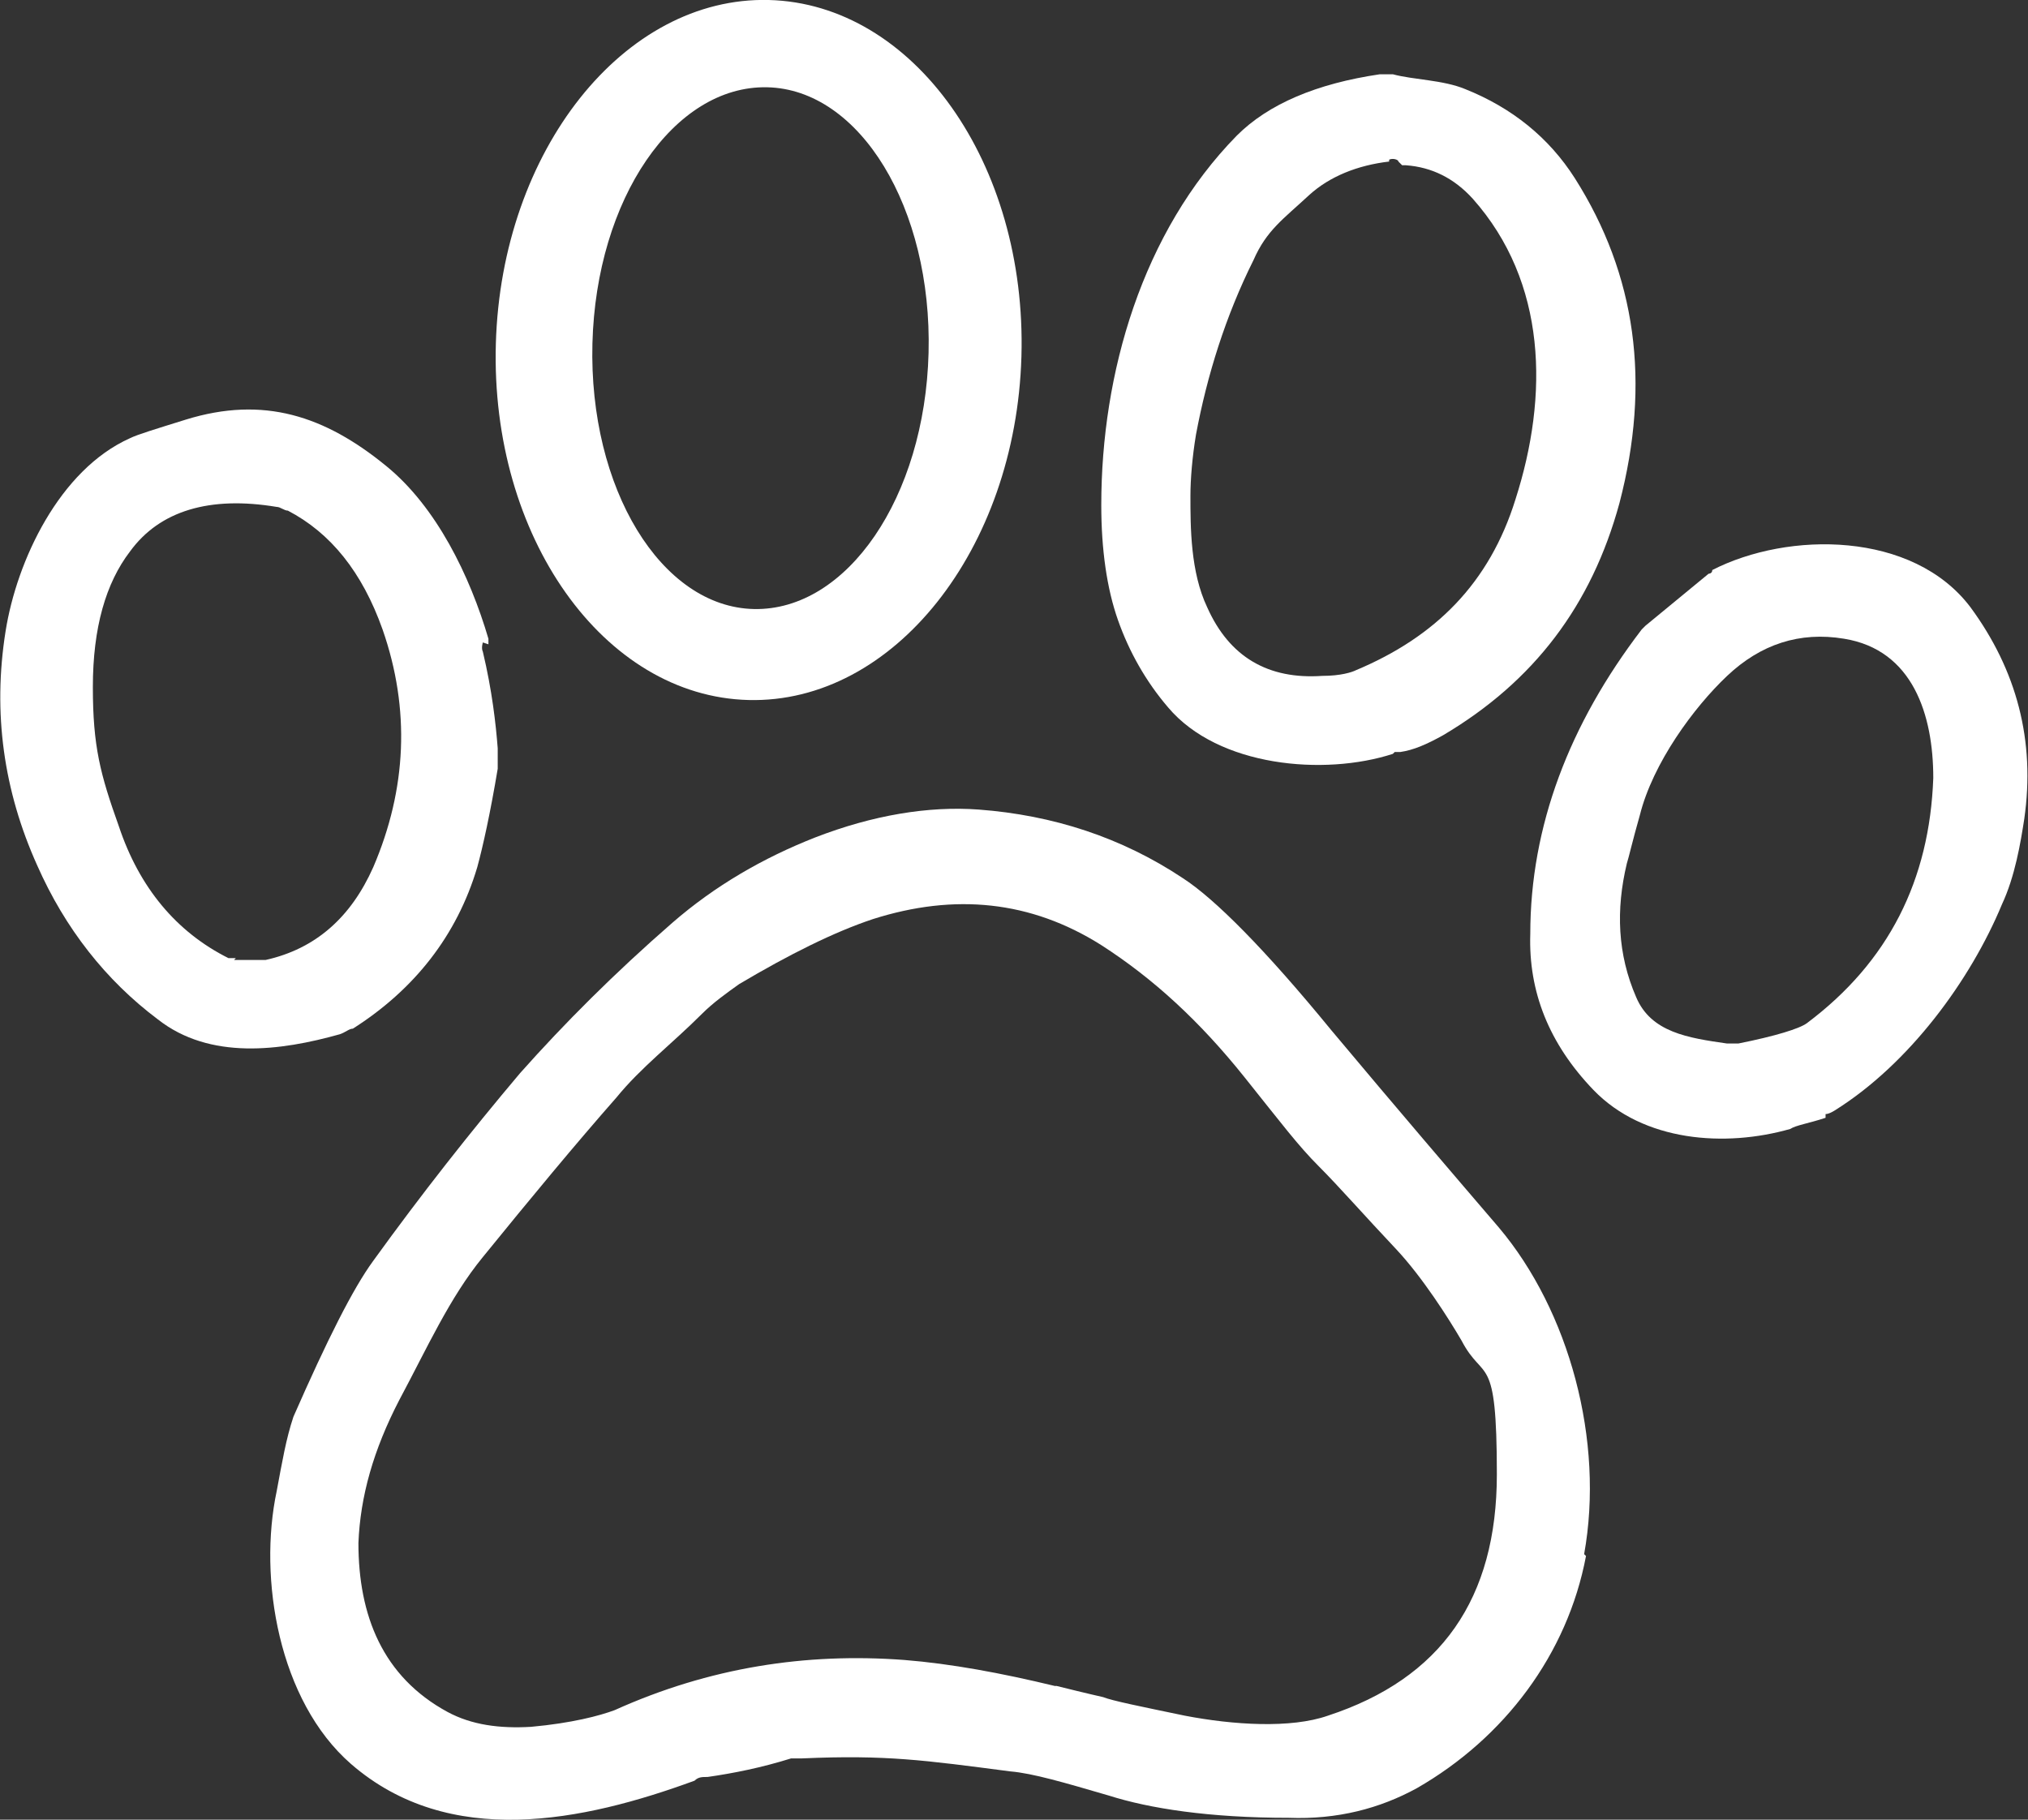 <svg xmlns="http://www.w3.org/2000/svg" id="Ebene_1" viewBox="0 0 109.2 98"><rect x="0" y="0" width="109.2" height="98" fill="#333333" stroke="none"/><path d="M41.4,0c7.8.2,13.9,8.8,13.6,19.2-.3,10.4-6.9,18.7-14.7,18.5s-13.9-8.8-13.6-19.2C27,8.1,33.6-.2,41.4,0M41.3,4.7c-5-.1-9.2,6-9.4,13.8-.2,7.8,3.7,14.2,8.7,14.3s9.2-6,9.4-13.8c.2-7.8-3.7-14.2-8.7-14.3h0Z" fill="#fff"></path><path d="M75,40.6c-3.7,1.2-9.4.7-12.1-2.5-1.2-1.4-2.1-3-2.7-4.7-.6-1.7-.9-3.8-.9-6.2,0-7.1,2.2-14.7,7.3-19.9,1.7-1.7,4.3-2.8,7.7-3.3h.7c1.1.3,2.7.3,3.9.8,2.5,1,4.5,2.6,5.9,4.8,3.3,5.2,4.1,11,2.4,17.5-1.5,5.5-4.6,9.6-9.5,12.5-.9.5-1.6.8-2.3.9h-.3M74.8,8.7c-1.7.2-3.2.8-4.3,1.8-1.4,1.3-2.3,1.9-3,3.5-1.5,3-2.5,6.2-3.1,9.4-.2,1.2-.3,2.4-.3,3.3,0,1.7,0,4.1.9,6,1.2,2.7,3.3,3.9,6.2,3.7,1,0,1.6-.2,1.8-.3,4.3-1.8,7.2-4.7,8.6-9.2,1.8-5.6,1.7-11.7-2.3-16.2-1-1.1-2.2-1.7-3.6-1.8h-.2l-.2-.2c0-.1-.3-.2-.5-.1h0Z" fill="#fff"></path><path d="M26,34.6c0,0-.1.3,0,.5.5,2.1.7,3.9.8,5.2v1.1c-.4,2.4-.8,4.2-1.1,5.3-1.1,3.7-3.4,6.6-6.7,8.7-.2,0-.4.2-.7.3-3.2.9-7,1.4-9.8-.8-2.8-2.1-5-4.9-6.5-8.3C.2,42.6-.4,38.4.3,34c.6-3.8,2.9-8.7,6.7-10.4.4-.2,1.4-.5,3-1,4.2-1.3,7.5-.2,10.8,2.5,2.7,2.2,4.5,5.9,5.5,9.3v.3M12.6,51.7c.7,0,1.2,0,1.7,0,2.7-.6,4.6-2.3,5.8-5,1.8-4.2,2-8.5.5-12.8-1.1-3.1-2.8-5.2-5.1-6.4-.2,0-.4-.2-.6-.2-3.6-.6-6.3.2-7.9,2.4-1.3,1.7-2,4.1-2,7.3s.4,4.7,1.4,7.5c1.1,3.3,3.1,5.7,5.9,7.1.1,0,.2,0,.4,0h0Z" fill="#fff"></path><path d="M98.3,60.2c-.9.3-1.6.4-1.9.6-3.5,1-7.9.7-10.6-2.1-2.4-2.5-3.5-5.3-3.4-8.4,0-5.8,2.1-11.3,6-16.4,0,0,0,0,.2-.2l3.4-2.8s.2,0,.2-.2c4.1-2.1,10.8-2.1,13.9,2,2.5,3.4,3.5,7.2,2.9,11.4-.2,1.3-.5,3.1-1.2,4.6-1.7,4.1-5,8.6-9,11.1,0,0-.3.2-.5.2M93.6,56.2c2-.4,3.3-.8,3.7-1.1,4.4-3.3,6.6-7.7,6.8-13.2,0-3.4-1.1-6.9-4.8-7.5-2.4-.4-4.5.3-6.3,2s-4,4.7-4.7,7.5c-.4,1.4-.6,2.3-.7,2.6-.6,2.5-.5,4.9.5,7.2.8,1.9,2.8,2.2,4.9,2.5h.6Z" fill="#fff"></path><path d="M85.4,83.8c-1,5.3-4.4,9.8-9.1,12.5-2,1.1-4.3,1.7-6.9,1.6-4.3,0-7.5-.5-9.7-1.2-2.4-.7-4.1-1.2-5.3-1.3-4.6-.6-6.7-.9-11.2-.7h-.6c-1.6.5-3.1.8-4.5,1-.3,0-.5,0-.7.2-6,2.2-13.2,3.7-18.5-.9-3.9-3.4-5-10-4-14.7.3-1.6.5-2.8.9-4,1.8-4.1,3.2-6.9,4.3-8.4,2.6-3.6,5.2-6.9,7.9-10.1,2.4-2.7,5.1-5.4,8.2-8.1,2.3-2,4.9-3.5,7.7-4.6,3.1-1.2,6.1-1.7,8.8-1.5,4,.3,7.7,1.5,11,3.7,1.7,1.1,4.4,3.8,8,8.2,3.6,4.3,6.6,7.8,9,10.6,3.8,4.5,5.7,11.5,4.6,17.6M56.9,90.8c1.6.4,2.5.6,2.5.6.5.2,2,.5,4.4,1,2.6.5,5.7.7,7.7,0,6.1-2,9.1-6.3,9.1-13s-.7-4.9-1.9-7.2c-.7-1.2-2.1-3.4-3.5-4.9-1.7-1.8-3.1-3.4-4.2-4.5s-2-2.3-4-4.8c-2.4-3-4.9-5.3-7.7-7.1-3.8-2.4-7.9-2.8-12.3-1.4-2.1.7-4.5,1.9-7.2,3.5-.7.5-1.4,1-2,1.6-1.6,1.6-3.3,2.9-4.6,4.5-2.2,2.5-4.6,5.4-7.2,8.6-1.8,2.2-3,4.9-4.5,7.7-1.4,2.7-2.1,5.2-2.2,7.7,0,3.9,1.3,7.2,4.8,9.1,1.3.7,2.8.9,4.5.8,2.2-.2,3.7-.6,4.5-.9,5.1-2.3,10.3-3.1,15.6-2.7,2.5.2,5.2.7,8.1,1.4h.1Z" fill="#fff"></path></svg>